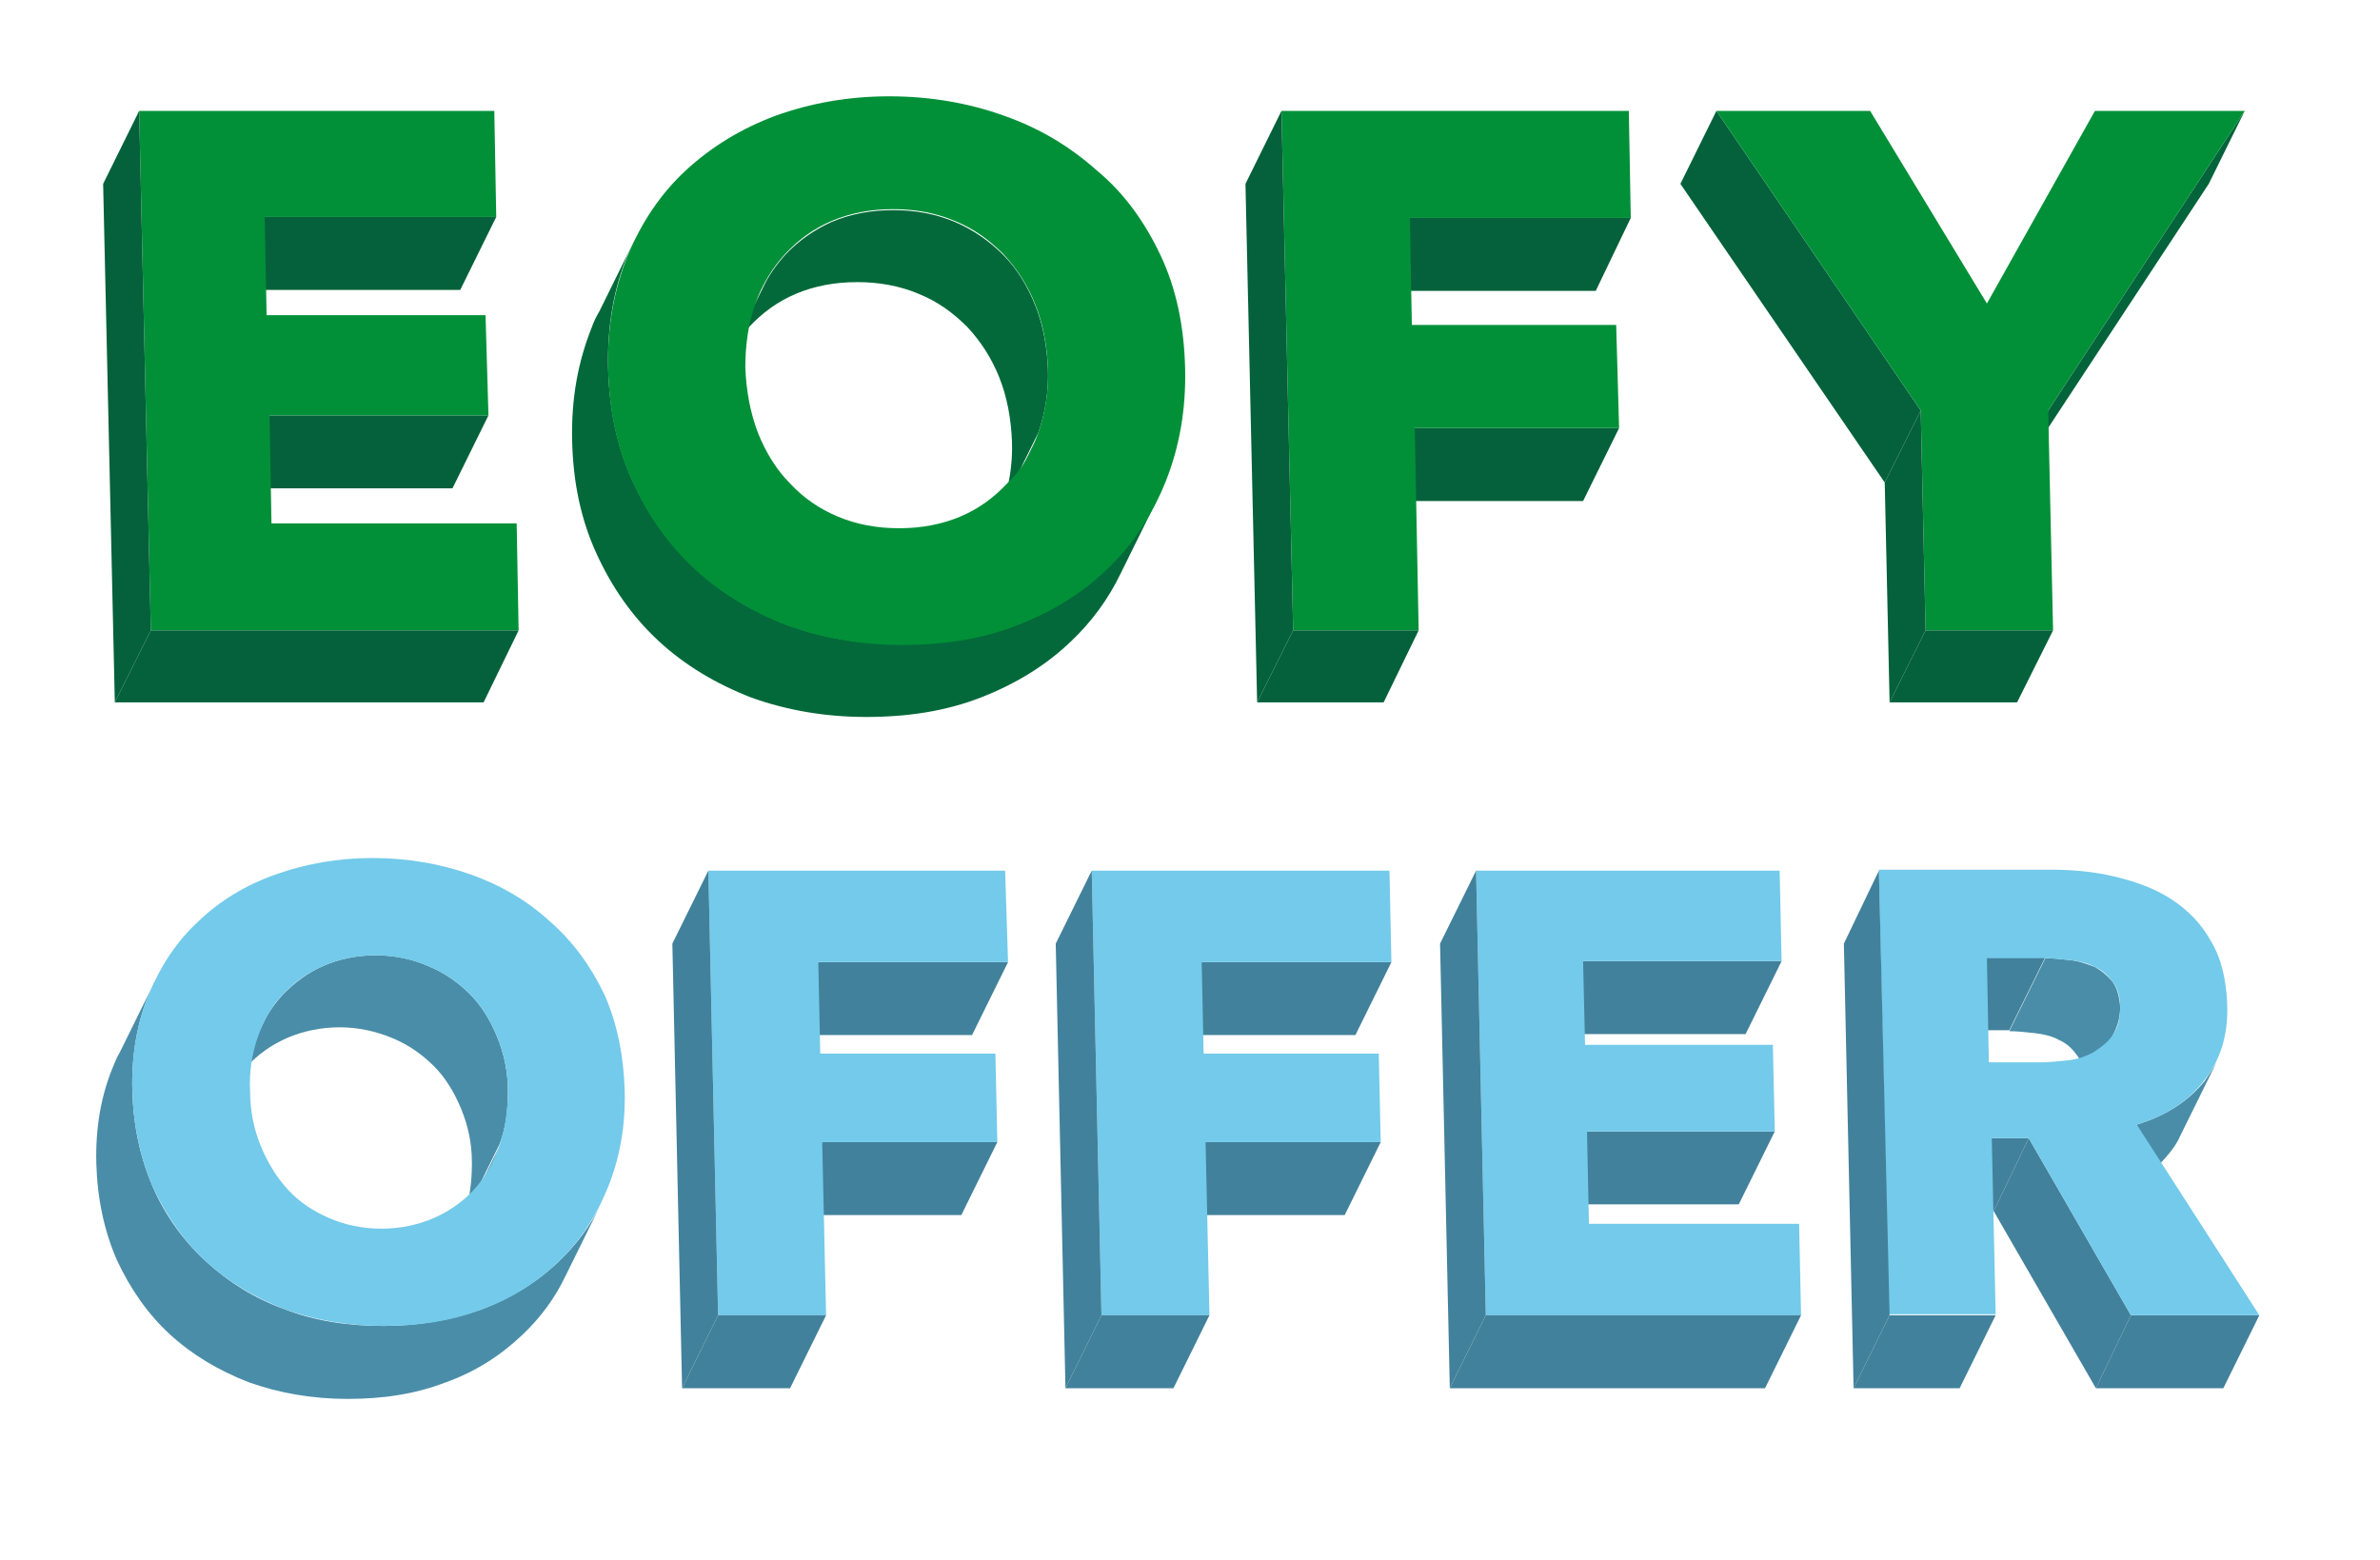 <?xml version="1.0" encoding="utf-8"?>
<!-- Generator: Adobe Illustrator 25.2.3, SVG Export Plug-In . SVG Version: 6.00 Build 0)  -->
<svg version="1.1" id="Layer_1" xmlns="http://www.w3.org/2000/svg" xmlns:xlink="http://www.w3.org/1999/xlink" x="0px" y="0px"
     viewBox="0 0 244.6 160.4" style="enable-background:new 0 0 244.6 160.4;" xml:space="preserve">
<style type="text/css">
	.st0{enable-background:new    ;}
	.st1{fill:#04613B;}
	.st2{fill:#019038;}
	.st3{clip-path:url(#SVGID_2_);enable-background:new    ;}
	.st4{fill:#03693A;}
	.st5{clip-path:url(#SVGID_4_);enable-background:new    ;}
	.st6{clip-path:url(#SVGID_6_);enable-background:new    ;}
	.st7{fill:#03633A;}
	.st8{clip-path:url(#SVGID_8_);enable-background:new    ;}
	.st9{fill:#4A8DA8;}
	.st10{clip-path:url(#SVGID_10_);enable-background:new    ;}
	.st11{clip-path:url(#SVGID_12_);enable-background:new    ;}
	.st12{fill:#73CAEA;}
	.st13{fill:#42819B;}
	.st14{clip-path:url(#SVGID_14_);enable-background:new    ;}
	.st15{clip-path:url(#SVGID_16_);enable-background:new    ;}
</style>
    <g>
	<g class="st0">
		<g>
			<polygon class="st1" points="51,22.3 47.3,29.8 23.5,29.8 27.2,22.3 			"/>
		</g>
        <g>
			<polygon class="st1" points="50.2,42.7 46.5,50.2 24,50.2 27.7,42.7 			"/>
		</g>
        <g>
			<polygon class="st2" points="50.8,11.4 51,22.3 27.2,22.3 27.4,32.4 49.9,32.4 50.2,42.7 27.7,42.7 27.9,53.8 53.1,53.8
				53.3,64.8 15.5,64.8 14.3,11.4 			"/>
		</g>
        <g>
			<polygon class="st1" points="53.3,64.8 49.7,72.2 11.8,72.2 15.5,64.8 			"/>
		</g>
        <g>
			<polygon class="st1" points="15.5,64.8 11.8,72.2 10.6,18.9 14.3,11.4 			"/>
		</g>
	</g>
        <g class="st0">
		<g class="st0">
			<g>
				<defs>
					<path id="SVGID_1_" d="M74.7,37.1l3.7-7.5c0.6-1.3,1.4-2.4,2.3-3.4c1.3-1.4,3-2.6,4.8-3.4c1.9-0.8,4-1.2,6.3-1.2
						s4.4,0.4,6.3,1.2c1.9,0.8,3.6,2,5,3.4s2.5,3.2,3.3,5.2s1.2,4.2,1.3,6.5c0.1,2.4-0.3,4.6-1,6.7L103,52c0.7-2,1.1-4.3,1-6.7
						c-0.1-2.3-0.5-4.5-1.3-6.5s-1.9-3.7-3.3-5.2c-1.4-1.4-3-2.6-5-3.4c-1.9-0.8-4-1.2-6.3-1.2s-4.4,0.4-6.3,1.2
						c-1.9,0.8-3.5,2-4.8,3.4C76.1,34.7,75.4,35.8,74.7,37.1z"/>
				</defs>
                <clipPath id="SVGID_2_">
					<use xlink:href="#SVGID_1_"  style="overflow:visible;"/>
				</clipPath>
                <g class="st3">
					<path class="st4" d="M106.7,44.5L103,52c0.7-2,1.1-4.3,1-6.7c-0.1-2.3-0.5-4.5-1.3-6.5s-1.9-3.7-3.3-5.2c-1.4-1.4-3-2.6-5-3.4
						c-1.9-0.8-4-1.2-6.3-1.2s-4.4,0.4-6.3,1.2c-1.9,0.8-3.5,2-4.8,3.4c-0.9,1-1.7,2.1-2.3,3.4l3.7-7.5c0.6-1.3,1.4-2.4,2.3-3.4
						c1.3-1.4,3-2.6,4.8-3.4c1.9-0.8,4-1.2,6.3-1.2s4.4,0.4,6.3,1.2c1.9,0.8,3.6,2,5,3.4s2.5,3.2,3.3,5.2s1.2,4.2,1.3,6.5
						C107.8,40.3,107.4,42.5,106.7,44.5"/>
				</g>
			</g>
		</g>
            <g class="st0">
			<g>
				<defs>
					<path id="SVGID_3_" d="M106,46.3l-3.7,7.5c0.3-0.6,0.5-1.2,0.8-1.8l3.7-7.5C106.5,45.2,106.2,45.8,106,46.3z"/>
				</defs>
                <clipPath id="SVGID_4_">
					<use xlink:href="#SVGID_3_"  style="overflow:visible;"/>
				</clipPath>
                <g class="st5">
					<path class="st4" d="M106,46.3l-3.7,7.5c0.3-0.6,0.5-1.2,0.8-1.8l3.7-7.5C106.5,45.2,106.2,45.8,106,46.3"/>
				</g>
			</g>
		</g>
            <g class="st0">
			<g>
				<defs>
					<path id="SVGID_5_" d="M118.9,51.4l-3.7,7.5c-1.3,2.7-3,5-5.1,7c-2.6,2.5-5.7,4.4-9.3,5.8c-3.6,1.4-7.5,2-11.8,2
						c-4.2,0-8.2-0.7-11.8-2c-3.6-1.4-6.8-3.3-9.5-5.8s-4.8-5.5-6.4-9c-1.6-3.5-2.4-7.3-2.5-11.6s0.6-8.1,2-11.6
						c0.2-0.6,0.5-1.2,0.8-1.7l3.7-7.5c-0.3,0.6-0.5,1.1-0.8,1.7c-1.4,3.4-2.1,7.3-2,11.6c0.1,4.2,0.9,8.1,2.5,11.6s3.7,6.5,6.4,9
						c2.7,2.5,5.8,4.4,9.5,5.8c3.6,1.4,7.6,2,11.8,2c4.2,0,8.2-0.7,11.8-2c3.6-1.4,6.7-3.3,9.3-5.8C115.9,56.4,117.6,54,118.9,51.4z
						"/>
				</defs>
                <clipPath id="SVGID_6_">
					<use xlink:href="#SVGID_5_"  style="overflow:visible;"/>
				</clipPath>
                <g class="st6">
					<path class="st4" d="M118.9,51.4l-3.7,7.5c-1.3,2.7-3,5-5.1,7c-2.6,2.5-5.7,4.4-9.3,5.8c-3.6,1.4-7.5,2-11.8,2
						c-4.2,0-8.2-0.7-11.8-2c-3.6-1.4-6.8-3.3-9.5-5.8s-4.8-5.5-6.4-9c-1.6-3.5-2.4-7.3-2.5-11.6s0.6-8.1,2-11.6
						c0.2-0.6,0.5-1.2,0.8-1.7l3.7-7.5c-0.3,0.6-0.5,1.1-0.8,1.7c-1.4,3.4-2.1,7.3-2,11.6c0.1,4.2,0.9,8.1,2.5,11.6s3.7,6.5,6.4,9
						c2.7,2.5,5.8,4.4,9.5,5.8c3.6,1.4,7.6,2,11.8,2c4.2,0,8.2-0.7,11.8-2c3.6-1.4,6.7-3.3,9.3-5.8C115.9,56.4,117.6,54,118.9,51.4"
                    />
				</g>
			</g>
		</g>
            <g>
			<path class="st2" d="M119.3,26.3c1.6,3.4,2.4,7.3,2.5,11.6c0.1,4.2-0.6,8.1-2,11.6s-3.4,6.5-6,9s-5.7,4.4-9.3,5.8
				c-3.6,1.4-7.5,2-11.8,2c-4.2,0-8.2-0.7-11.8-2c-3.6-1.4-6.8-3.3-9.5-5.8s-4.8-5.5-6.4-9s-2.4-7.3-2.5-11.6s0.6-8.1,2-11.6
				c1.4-3.4,3.4-6.4,6-8.8s5.7-4.3,9.2-5.6c3.6-1.3,7.5-2,11.7-2s8.2,0.7,11.8,2c3.7,1.3,6.8,3.2,9.5,5.6
				C115.6,19.9,117.7,22.9,119.3,26.3z M106.7,44.5c0.7-2,1.1-4.3,1-6.7c-0.1-2.3-0.5-4.5-1.3-6.5s-1.9-3.7-3.3-5.2
				c-1.4-1.4-3-2.6-5-3.4c-1.9-0.8-4-1.2-6.3-1.2s-4.4,0.4-6.3,1.2c-1.9,0.8-3.5,2-4.8,3.4s-2.4,3.2-3.1,5.2s-1,4.2-1,6.5
				c0.1,2.4,0.5,4.6,1.3,6.7c0.8,2,1.9,3.8,3.3,5.2c1.4,1.5,3,2.6,4.9,3.4c1.9,0.8,4,1.2,6.3,1.2s4.4-0.4,6.3-1.2s3.5-2,4.8-3.4
				C105,48.3,106,46.6,106.7,44.5"/>
		</g>
	</g>
        <g class="st0">
		<g>
			<polygon class="st1" points="167.6,22.4 164,29.9 141.2,29.9 144.9,22.4 			"/>
		</g>
            <g>
			<polygon class="st1" points="166.4,44 162.7,51.5 141.7,51.5 145.4,44 			"/>
		</g>
            <g>
			<polygon class="st2" points="167.4,11.4 167.6,22.4 144.9,22.4 145.1,33.4 166.1,33.4 166.4,44 145.4,44 145.8,64.8 132.9,64.8
				131.7,11.4 			"/>
		</g>
            <g>
			<polygon class="st1" points="145.8,64.8 142.2,72.2 129.2,72.2 132.9,64.8 			"/>
		</g>
            <g>
			<polygon class="st1" points="132.9,64.8 129.2,72.2 128,18.9 131.7,11.4 			"/>
		</g>
	</g>
        <g class="st0">
		<g>
			<polygon class="st7" points="230.7,11.4 227,18.9 206.8,49.6 210.5,42.2 			"/>
		</g>
            <g>
			<polygon class="st1" points="197.4,42.2 193.7,49.6 172.7,18.9 176.4,11.4 			"/>
		</g>
            <g>
			<polygon class="st2" points="230.7,11.4 210.5,42.2 211,64.8 197.9,64.8 197.4,42.2 176.4,11.4 192.2,11.4 204.2,31.2
				215.3,11.4 			"/>
		</g>
            <g>
			<polygon class="st1" points="211,64.8 207.3,72.2 194.2,72.2 197.9,64.8 			"/>
		</g>
            <g>
			<polygon class="st1" points="197.9,64.8 194.2,72.2 193.7,49.6 197.4,42.2 			"/>
		</g>
	</g>
        <g class="st0">
		<g class="st0">
			<g>
				<defs>
					<path id="SVGID_7_" d="M23.4,112.5l3.7-7.5c0.5-1.1,1.2-2,2-2.9c1.2-1.2,2.5-2.2,4.1-2.9c1.6-0.7,3.4-1.1,5.4-1.1
						s3.8,0.4,5.4,1.1c1.7,0.7,3.1,1.7,4.3,2.9c1.2,1.2,2.1,2.7,2.8,4.4c0.7,1.7,1.1,3.6,1.1,5.5c0,2.1-0.2,4-0.9,5.7l-3.7,7.5
						c0.6-1.7,0.9-3.6,0.9-5.7c0-2-0.4-3.8-1.1-5.5c-0.7-1.7-1.6-3.2-2.8-4.4c-1.2-1.2-2.6-2.2-4.3-2.9c-1.7-0.7-3.5-1.1-5.4-1.1
						s-3.8,0.4-5.4,1.1s-3,1.7-4.1,2.9C24.6,110.5,23.9,111.4,23.4,112.5z"/>
				</defs>
                <clipPath id="SVGID_8_">
					<use xlink:href="#SVGID_7_"  style="overflow:visible;"/>
				</clipPath>
                <g class="st8">
					<path class="st9" d="M51.3,117.8l-3.7,7.5c0.6-1.7,0.9-3.6,0.9-5.7c0-2-0.4-3.8-1.1-5.5c-0.7-1.7-1.6-3.2-2.8-4.4
						c-1.2-1.2-2.6-2.2-4.3-2.9c-1.7-0.7-3.5-1.1-5.4-1.1s-3.8,0.4-5.4,1.1s-3,1.7-4.1,2.9c-0.8,0.8-1.4,1.8-2,2.9l3.7-7.5
						c0.5-1.1,1.2-2,2-2.9c1.2-1.2,2.5-2.2,4.1-2.9c1.6-0.7,3.4-1.1,5.4-1.1s3.8,0.4,5.4,1.1c1.7,0.7,3.1,1.7,4.3,2.9
						c1.2,1.2,2.1,2.7,2.8,4.4c0.7,1.7,1.1,3.6,1.1,5.5C52.2,114.2,52,116.1,51.3,117.8"/>
				</g>
			</g>
		</g>
            <g class="st0">
			<g>
				<defs>
					<path id="SVGID_9_" d="M50.7,119.4l-3.7,7.5c0.2-0.5,0.5-1,0.6-1.5l3.7-7.5C51.1,118.4,50.9,118.9,50.7,119.4z"/>
				</defs>
                <clipPath id="SVGID_10_">
					<use xlink:href="#SVGID_9_"  style="overflow:visible;"/>
				</clipPath>
                <g class="st10">
					<path class="st9" d="M50.7,119.4l-3.7,7.5c0.2-0.5,0.5-1,0.6-1.5l3.7-7.5C51.1,118.4,50.9,118.9,50.7,119.4"/>
				</g>
			</g>
		</g>
            <g class="st0">
			<g>
				<defs>
					<path id="SVGID_11_" d="M61.8,123.7l-3.7,7.5c-1.1,2.3-2.6,4.3-4.4,6c-2.2,2.1-4.8,3.8-7.9,4.9c-3.1,1.2-6.4,1.7-10.1,1.7
						c-3.6,0-7-0.6-10.1-1.7c-3.1-1.2-5.8-2.8-8.1-4.9c-2.3-2.1-4.1-4.7-5.5-7.7c-1.3-3-2-6.3-2.1-9.9c-0.1-3.7,0.5-7,1.7-9.9
						c0.2-0.5,0.4-1,0.7-1.5l3.7-7.5c-0.2,0.5-0.5,1-0.7,1.5c-1.2,2.9-1.8,6.3-1.7,9.9s0.8,6.9,2.1,9.9s3.2,5.6,5.5,7.7
						c2.3,2.1,5,3.8,8.1,4.9c3.1,1.2,6.5,1.7,10.1,1.7s7-0.6,10.1-1.7c3.1-1.2,5.7-2.8,7.9-4.9C59.2,128,60.7,126,61.8,123.7z"/>
				</defs>
                <clipPath id="SVGID_12_">
					<use xlink:href="#SVGID_11_"  style="overflow:visible;"/>
				</clipPath>
                <g class="st11">
					<path class="st9" d="M61.8,123.7l-3.7,7.5c-1.1,2.3-2.6,4.3-4.4,6c-2.2,2.1-4.8,3.8-7.9,4.9c-3.1,1.2-6.4,1.7-10.1,1.7
						c-3.6,0-7-0.6-10.1-1.7c-3.1-1.2-5.8-2.8-8.1-4.9c-2.3-2.1-4.1-4.7-5.5-7.7c-1.3-3-2-6.3-2.1-9.9c-0.1-3.7,0.5-7,1.7-9.9
						c0.2-0.5,0.4-1,0.7-1.5l3.7-7.5c-0.2,0.5-0.5,1-0.7,1.5c-1.2,2.9-1.8,6.3-1.7,9.9s0.8,6.9,2.1,9.9s3.2,5.6,5.5,7.7
						c2.3,2.1,5,3.8,8.1,4.9c3.1,1.2,6.5,1.7,10.1,1.7s7-0.6,10.1-1.7c3.1-1.2,5.7-2.8,7.9-4.9C59.2,128,60.7,126,61.8,123.7"/>
				</g>
			</g>
		</g>
            <g>
			<path class="st12" d="M62.1,102.2c1.3,2.9,2,6.3,2.1,9.9s-0.5,6.9-1.7,9.9s-2.9,5.6-5.1,7.7c-2.2,2.1-4.8,3.8-7.9,4.9
				c-3.1,1.2-6.4,1.7-10.1,1.7c-3.6,0-7-0.6-10.1-1.7c-3.1-1.2-5.8-2.8-8.1-4.9c-2.3-2.1-4.1-4.7-5.5-7.7c-1.3-3-2-6.3-2.1-9.9
				c-0.1-3.7,0.5-7,1.7-9.9s2.9-5.5,5.1-7.5c2.2-2.1,4.8-3.7,7.9-4.8c3.1-1.1,6.4-1.7,10-1.7s7,0.6,10.1,1.7
				c3.1,1.1,5.8,2.7,8.1,4.8C58.9,96.8,60.7,99.3,62.1,102.2z M51.3,117.8c0.6-1.7,0.9-3.6,0.9-5.7c0-2-0.4-3.8-1.1-5.5
				c-0.7-1.7-1.6-3.2-2.8-4.4c-1.2-1.2-2.6-2.2-4.3-2.9c-1.7-0.7-3.5-1.1-5.4-1.1s-3.8,0.4-5.4,1.1c-1.6,0.7-3,1.7-4.1,2.9
				c-1.2,1.2-2,2.7-2.6,4.4c-0.6,1.7-0.9,3.6-0.8,5.5c0,2.1,0.4,4,1.1,5.7s1.6,3.2,2.8,4.5c1.2,1.3,2.6,2.2,4.2,2.9
				c1.6,0.7,3.4,1.1,5.4,1.1s3.8-0.4,5.4-1.1c1.6-0.7,3-1.7,4.1-2.9S50.7,119.6,51.3,117.8"/>
		</g>
	</g>
        <g class="st0">
		<g>
			<polygon class="st13" points="103.6,98.9 99.9,106.4 80.4,106.4 84.1,98.9 			"/>
		</g>
            <g>
			<polygon class="st13" points="102.5,117.4 98.8,124.9 80.8,124.9 84.5,117.4 			"/>
		</g>
            <g>
			<polygon class="st12" points="103.3,89.5 103.6,98.9 84.1,98.9 84.3,108.3 102.3,108.3 102.5,117.4 84.5,117.4 84.9,135.2
				73.8,135.2 72.8,89.5 			"/>
		</g>
            <g>
			<polygon class="st13" points="84.9,135.2 81.2,142.7 70.1,142.7 73.8,135.2 			"/>
		</g>
            <g>
			<polygon class="st13" points="73.8,135.2 70.1,142.7 69.1,97 72.8,89.5 			"/>
		</g>
	</g>
        <g class="st0">
		<g>
			<polygon class="st13" points="143,98.9 139.3,106.4 119.8,106.4 123.5,98.9 			"/>
		</g>
            <g>
			<polygon class="st13" points="141.9,117.4 138.2,124.9 120.2,124.9 123.9,117.4 			"/>
		</g>
            <g>
			<polygon class="st12" points="142.8,89.5 143,98.9 123.5,98.9 123.7,108.3 141.7,108.3 141.9,117.4 123.9,117.4 124.3,135.2
				113.2,135.2 112.2,89.5 			"/>
		</g>
            <g>
			<polygon class="st13" points="124.3,135.2 120.6,142.7 109.5,142.7 113.2,135.2 			"/>
		</g>
            <g>
			<polygon class="st13" points="113.2,135.2 109.5,142.7 108.5,97 112.2,89.5 			"/>
		</g>
	</g>
        <g class="st0">
		<g>
			<polygon class="st13" points="183.1,98.8 179.4,106.3 159,106.3 162.7,98.8 			"/>
		</g>
            <g>
			<polygon class="st13" points="182.4,116.3 178.7,123.8 159.4,123.8 163.1,116.3 			"/>
		</g>
            <g>
			<polygon class="st12" points="182.9,89.5 183.1,98.8 162.7,98.8 162.9,107.4 182.2,107.4 182.4,116.3 163.1,116.3 163.3,125.8
				184.9,125.8 185.1,135.2 152.7,135.2 151.7,89.5 			"/>
		</g>
            <g>
			<polygon class="st13" points="185.1,135.2 181.4,142.7 149,142.7 152.7,135.2 			"/>
		</g>
            <g>
			<polygon class="st13" points="152.7,135.2 149,142.7 148,97 151.7,89.5 			"/>
		</g>
	</g>
        <g class="st0">
		<g>
			<polygon class="st13" points="210.2,98.4 206.5,105.9 200.6,105.9 204.2,98.4 			"/>
		</g>
            <g class="st0">
			<g>
				<defs>
					<path id="SVGID_13_" d="M217.4,105.9l-3.7,7.5c0.3-0.7,0.5-1.5,0.5-2.4c0-1.1-0.3-2-0.8-2.6c-0.5-0.7-1.1-1.2-1.8-1.5
						c-0.7-0.4-1.6-0.6-2.5-0.7s-1.8-0.2-2.6-0.2l3.7-7.5c0.8,0,1.7,0.1,2.6,0.2c0.9,0.1,1.7,0.4,2.5,0.7c0.7,0.4,1.3,0.9,1.8,1.5
						c0.5,0.7,0.7,1.5,0.8,2.6C217.9,104.4,217.7,105.2,217.4,105.9z"/>
				</defs>
                <clipPath id="SVGID_14_">
					<use xlink:href="#SVGID_13_"  style="overflow:visible;"/>
				</clipPath>
                <g class="st14">
					<path class="st9" d="M217.4,105.9l-3.7,7.5c0.3-0.7,0.5-1.5,0.5-2.4c0-1.1-0.3-2-0.8-2.6c-0.5-0.7-1.1-1.2-1.8-1.5
						c-0.7-0.4-1.6-0.6-2.5-0.7s-1.8-0.2-2.6-0.2l3.7-7.5c0.8,0,1.7,0.1,2.6,0.2c0.9,0.1,1.7,0.4,2.5,0.7c0.7,0.4,1.3,0.9,1.8,1.5
						c0.5,0.7,0.7,1.5,0.8,2.6C217.9,104.4,217.7,105.2,217.4,105.9"/>
				</g>
			</g>
		</g>
            <g class="st0">
			<g>
				<defs>
					<path id="SVGID_15_" d="M227.8,109.2l-3.7,7.5c-0.3,0.7-0.7,1.3-1.2,1.9c-1.7,2.1-4,3.6-7,4.5l3.7-7.5c3-0.9,5.3-2.4,7-4.5
						C227,110.5,227.4,109.9,227.8,109.2z"/>
				</defs>
                <clipPath id="SVGID_16_">
					<use xlink:href="#SVGID_15_"  style="overflow:visible;"/>
				</clipPath>
                <g class="st15">
					<path class="st9" d="M227.8,109.2l-3.7,7.5c-0.3,0.7-0.7,1.3-1.2,1.9c-1.7,2.1-4,3.6-7,4.5l3.7-7.5c3-0.9,5.3-2.4,7-4.5
						C227,110.5,227.4,109.9,227.8,109.2"/>
				</g>
			</g>
		</g>
            <g>
			<polygon class="st13" points="208.5,117 204.9,124.5 201,124.5 204.7,117 			"/>
		</g>
            <g>
			<polygon class="st13" points="232.2,135.2 228.5,142.7 215.4,142.7 219,135.2 			"/>
		</g>
            <g>
			<polygon class="st13" points="219,135.2 215.4,142.7 204.9,124.5 208.5,117 			"/>
		</g>
            <g>
			<polygon class="st13" points="205.1,135.2 201.4,142.7 190.5,142.7 194.2,135.2 			"/>
		</g>
            <g>
			<path class="st12" d="M219.6,115.6l12.6,19.6H219L208.5,117h-3.8l0.4,18.1h-11l-1-45.7h17.7c2.2,0,4.4,0.2,6.5,0.7
				s4.1,1.2,5.8,2.3c1.7,1.1,3.1,2.5,4.1,4.3c1.1,1.8,1.6,4,1.7,6.6c0.1,3.1-0.7,5.7-2.4,7.8C224.9,113.2,222.6,114.7,219.6,115.6z
				 M217.2,106.3c0.5-0.7,0.7-1.7,0.7-2.8c0-1.1-0.3-2-0.8-2.6c-0.5-0.7-1.1-1.2-1.8-1.5c-0.7-0.4-1.6-0.6-2.5-0.7s-1.8-0.2-2.6-0.2
				h-6l0.2,10.7h5.3c0.9,0,1.9-0.1,2.8-0.2c1-0.1,1.8-0.4,2.6-0.8C216,107.6,216.7,107.1,217.2,106.3"/>
		</g>
            <g>
			<polygon class="st13" points="194.2,135.2 190.5,142.7 189.5,97 193.1,89.5 			"/>
		</g>
	</g>
</g>
</svg>
